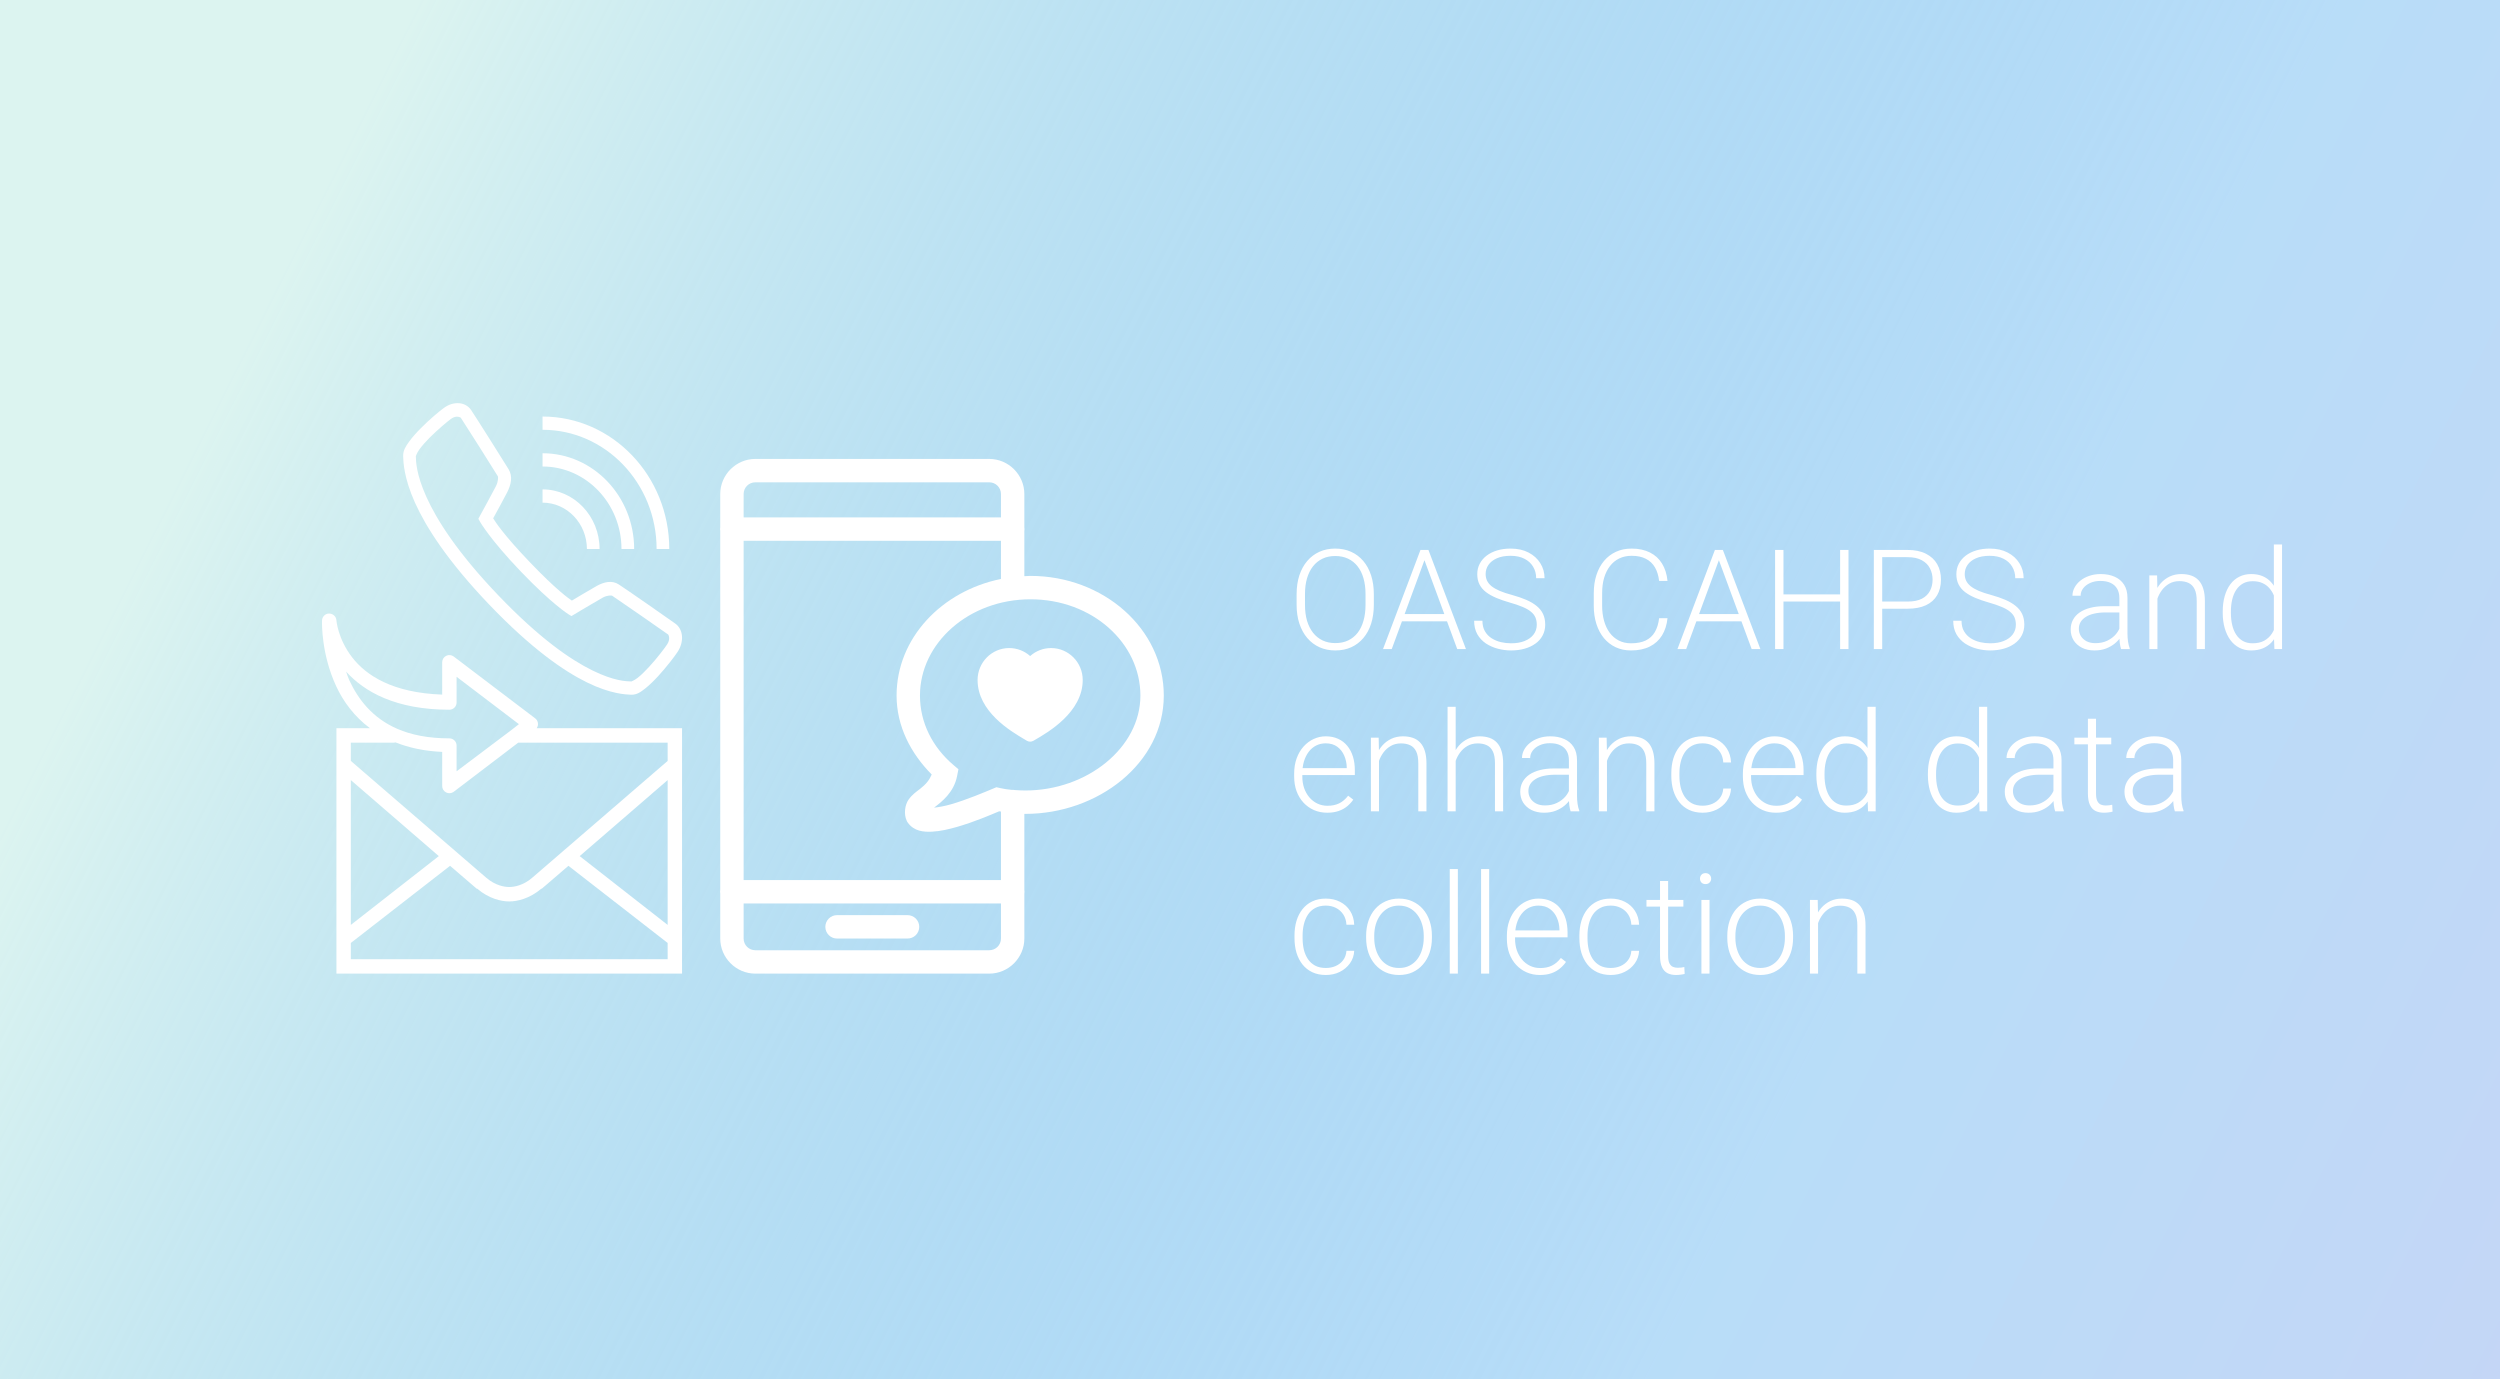 <svg width="986" height="544" viewBox="0 0 986 544" fill="none" xmlns="http://www.w3.org/2000/svg">
<rect x="0" y="0" width="986" height="544" fill="#333333" stroke="none"/>
<g clip-path="url(#clip0_3723_17)">
<rect width="986" height="544" fill="white"/>
<rect width="986" height="544" fill="url(#paint0_linear_3723_17)"/>
<path d="M129.316 242.014C127.996 242.27 127.031 243.415 127.008 244.772C127.008 244.772 127.008 245.028 127.008 245.039V245.128C126.986 245.673 126.698 257.939 132.599 270.66C135.35 276.588 139.643 282.526 145.911 287.208H132.688V384H269V287.208H211.671C212.547 285.951 212.281 284.216 211.05 283.293L178.924 258.917C178.07 258.283 176.938 258.183 175.984 258.65C175.03 259.117 174.42 260.074 174.398 261.141V273.952C154.652 273.252 144.325 266.301 138.9 259.273C133.198 251.878 132.688 244.683 132.688 244.683C132.644 243.916 132.289 243.193 131.701 242.681C131.113 242.181 130.347 241.936 129.582 242.014C129.493 242.014 129.405 242.014 129.316 242.014ZM136.504 264.878C143.637 272.773 155.995 279.913 177.238 279.913C178.802 279.913 180.078 278.634 180.078 277.066V266.924L204.66 285.606L201.82 287.83L180.078 304.2V294.058C180.078 292.49 178.802 291.211 177.238 291.211C168.896 291.211 162.162 289.821 156.738 287.475C146.832 283.182 141.23 275.743 137.747 268.258C137.214 267.113 136.926 266.012 136.504 264.878ZM155.939 292.812C155.961 292.824 156.006 292.801 156.028 292.812C161.242 294.892 167.321 296.237 174.398 296.549V309.982C174.387 311.061 174.986 312.051 175.951 312.54C176.905 313.029 178.059 312.94 178.924 312.295L204.394 292.901H263.32V300.107C261.612 301.575 213.912 342.732 209.896 346.191C206.379 349.226 202.796 349.838 200.844 349.838C198.903 349.838 195.309 349.226 191.792 346.191C187.776 342.732 140.076 301.575 138.368 300.107V292.901H155.407C155.584 292.89 155.762 292.857 155.939 292.812ZM138.368 307.669C143.471 312.073 158.89 325.406 173.067 337.65L138.368 364.784V307.669ZM263.32 307.669V364.784L228.621 337.65C242.798 325.406 258.218 312.073 263.32 307.669ZM177.504 341.475C181.065 344.545 187.266 349.86 188.065 350.55V350.461H188.154C192.802 354.442 197.716 355.532 200.844 355.532C203.972 355.532 208.887 354.442 213.535 350.461C213.557 350.439 213.601 350.483 213.623 350.461V350.55C214.422 349.86 220.623 344.545 224.184 341.475L263.32 371.901V378.306H138.368V371.901L177.504 341.475Z" fill="white"/>
<path d="M297.901 181C290.31 181 284.062 187.249 284.062 194.841V207.907C283.979 208.405 283.979 208.913 284.062 209.412V350.93C283.979 351.428 283.979 351.936 284.062 352.434V370.159C284.062 377.751 290.31 384 297.901 384H390.164C397.754 384 404.003 377.751 404.003 370.159V352.479C404.085 351.981 404.085 351.473 404.003 350.975V320.977C404.128 320.978 404.256 320.995 404.381 320.995C433.038 320.995 459 300.989 459 274.345C459 247.969 435.157 227.136 406.436 227.136C405.616 227.136 404.815 227.211 404.003 227.245V209.457C404.085 208.959 404.085 208.45 404.003 207.952V194.841C404.003 187.249 397.754 181 390.164 181H297.901ZM297.901 190.227H390.164C392.722 190.227 394.777 192.282 394.777 194.841V204.068H293.288V194.841C293.288 192.282 295.343 190.227 297.901 190.227ZM293.288 213.295H394.777V228.344C371.486 233.076 353.61 251.615 353.61 274.345C353.61 286.426 359.207 297.131 367.467 305.46C366.572 307.588 365.231 309.326 362.827 311.173C361.375 312.289 359.763 313.363 358.34 315.372C356.917 317.381 356.348 321.072 357.637 323.761L357.809 324.122L358.043 324.446C360.502 327.901 364.341 328.173 367.575 328.015C370.81 327.856 374.224 327.069 377.694 326.059C384.182 324.171 390.382 321.533 394.065 319.977C394.301 320.021 394.54 320.035 394.777 320.076V347.091H293.288V213.295ZM406.436 236.364C430.747 236.364 449.774 253.56 449.774 274.345C449.774 294.862 428.757 311.768 404.381 311.768C402.982 311.768 401.621 311.69 400.273 311.597C399.878 311.523 399.475 311.502 399.074 311.533C397.454 311.381 395.892 311.148 394.434 310.813L392.984 310.479L391.605 311.056C388.127 312.528 381.288 315.403 375.108 317.201C372.506 317.958 370.279 318.332 368.386 318.544C368.421 318.517 368.414 318.517 368.449 318.49C371.366 316.248 376.217 312.599 377.486 306.028L378 303.379L375.946 301.639C367.761 294.66 362.836 284.966 362.836 274.345C362.836 253.6 382.125 236.364 406.436 236.364ZM398.029 255.593C391.147 255.593 385.559 261.238 385.559 268.191C385.559 280.629 398.49 288.294 404.012 291.565L404.958 292.133C405.369 292.377 405.83 292.511 406.291 292.511C406.739 292.511 407.183 292.39 407.58 292.16L408.157 291.826C413.314 288.846 427.024 280.924 427.024 268.191C427.024 261.238 421.432 255.593 414.554 255.593C411.467 255.593 408.543 256.735 406.291 258.747C404.04 256.735 401.115 255.593 398.029 255.593ZM293.288 356.318H394.777V370.159C394.777 372.718 392.722 374.773 390.164 374.773H297.901C295.343 374.773 293.288 372.718 293.288 370.159V356.318ZM330.193 360.932C329.582 360.923 328.975 361.036 328.408 361.264C327.84 361.492 327.324 361.831 326.889 362.26C326.453 362.689 326.108 363.201 325.872 363.765C325.636 364.329 325.514 364.934 325.514 365.545C325.514 366.157 325.636 366.762 325.872 367.326C326.108 367.89 326.453 368.402 326.889 368.831C327.324 369.26 327.84 369.599 328.408 369.827C328.975 370.055 329.582 370.168 330.193 370.159H357.872C358.483 370.168 359.09 370.055 359.657 369.827C360.224 369.599 360.741 369.26 361.176 368.831C361.611 368.402 361.957 367.89 362.193 367.326C362.429 366.762 362.551 366.157 362.551 365.545C362.551 364.934 362.429 364.329 362.193 363.765C361.957 363.201 361.611 362.689 361.176 362.26C360.741 361.831 360.224 361.492 359.657 361.264C359.09 361.036 358.483 360.923 357.872 360.932H330.193Z" fill="white"/>
<path d="M181.094 159.027C179.171 158.863 177.033 159.445 175.061 160.894C173.323 162.159 169.575 165.272 166.07 168.792C164.323 170.547 162.654 172.374 161.365 174.17C160.067 175.966 158.935 177.608 159.003 179.996C159.071 182.139 159.276 188.476 163.64 198.19C168.003 207.894 176.467 221.211 192.974 238.476C209.49 255.742 222.229 264.589 231.513 269.15C240.796 273.711 246.868 273.925 248.918 273.997C251.192 274.068 252.764 272.885 254.482 271.528C256.2 270.17 257.948 268.436 259.627 266.609C262.985 262.946 265.962 259.027 267.172 257.211C269.935 253.099 269.476 248.242 266.401 245.987C264.468 244.568 246.692 232.201 244.018 230.486C241.304 228.752 238.18 229.537 235.388 231.078C233.192 232.293 227.247 235.854 225.548 236.874C224.27 236.027 219.418 232.65 208.983 221.741C198.538 210.833 195.316 205.762 194.506 204.425C195.482 202.649 198.879 196.466 200.051 194.129C201.515 191.221 202.335 187.925 200.588 185.068C199.856 183.853 196.527 178.557 193.169 173.241C189.801 167.925 186.609 162.884 185.779 161.68V161.67C184.696 160.108 183.007 159.19 181.094 159.027ZM213.981 164.282V169.506C238.785 169.506 258.963 190.598 258.963 216.527H263.961C263.961 187.721 241.538 164.282 213.981 164.282ZM180.635 164.363C181.318 164.455 181.728 164.741 181.728 164.741C182.128 165.323 185.633 170.812 188.991 176.119C192.349 181.435 195.775 186.884 196.371 187.874C196.468 188.027 196.605 189.762 195.629 191.69V191.7C194.526 193.894 189.381 203.292 189.381 203.292L188.669 204.609L189.401 205.915C189.401 205.915 193.237 212.68 205.439 225.435C217.651 238.191 224.123 242.211 224.123 242.211L225.373 242.976L226.632 242.231C226.632 242.231 235.603 236.864 237.721 235.701C239.566 234.691 241.226 234.823 241.421 234.946C243.149 236.058 262.35 249.395 263.531 250.262C263.57 250.293 264.615 251.946 263.092 254.211H263.082C262.165 255.589 259.158 259.578 256.024 262.987C254.453 264.691 252.842 266.283 251.476 267.354C250.109 268.425 248.889 268.762 249.084 268.772C246.956 268.701 242.26 268.65 233.641 264.415C225.021 260.191 212.722 251.731 196.507 234.772C180.303 217.833 172.211 204.976 168.159 195.956C164.118 186.945 164.069 182.037 164.001 179.823C164.011 180.027 164.333 178.741 165.358 177.313C166.383 175.884 167.896 174.19 169.526 172.547C172.796 169.272 176.603 166.129 177.921 165.17V165.18C179.005 164.384 179.952 164.282 180.635 164.363ZM213.981 178.762V183.986C231.152 183.986 245.111 198.588 245.111 216.527H250.109C250.109 195.7 233.904 178.762 213.981 178.762ZM213.981 193.017V198.241C223.625 198.241 231.474 206.445 231.474 216.527H236.472C236.472 203.558 226.378 193.017 213.981 193.017Z" fill="white"/>
<path d="M541.838 234.354V238.544C541.838 241.283 541.48 243.763 540.764 245.983C540.065 248.185 539.045 250.074 537.702 251.649C536.377 253.225 534.784 254.433 532.922 255.275C531.06 256.116 528.965 256.537 526.638 256.537C524.364 256.537 522.287 256.116 520.407 255.275C518.545 254.433 516.943 253.225 515.6 251.649C514.257 250.074 513.219 248.185 512.485 245.983C511.751 243.763 511.384 241.283 511.384 238.544V234.354C511.384 231.615 511.742 229.145 512.458 226.942C513.192 224.722 514.23 222.825 515.573 221.249C516.916 219.674 518.518 218.465 520.38 217.624C522.242 216.782 524.31 216.361 526.584 216.361C528.911 216.361 531.006 216.782 532.868 217.624C534.73 218.465 536.333 219.674 537.675 221.249C539.018 222.825 540.048 224.722 540.764 226.942C541.48 229.145 541.838 231.615 541.838 234.354ZM538.562 238.544V234.301C538.562 231.991 538.293 229.914 537.756 228.07C537.237 226.226 536.458 224.651 535.419 223.344C534.399 222.037 533.146 221.034 531.66 220.336C530.174 219.638 528.482 219.289 526.584 219.289C524.74 219.289 523.084 219.638 521.616 220.336C520.148 221.034 518.894 222.037 517.856 223.344C516.835 224.651 516.048 226.226 515.493 228.07C514.956 229.914 514.687 231.991 514.687 234.301V238.544C514.687 240.871 514.956 242.966 515.493 244.828C516.048 246.672 516.844 248.257 517.883 249.582C518.921 250.889 520.174 251.891 521.643 252.589C523.129 253.288 524.794 253.637 526.638 253.637C528.553 253.637 530.245 253.288 531.713 252.589C533.181 251.891 534.426 250.889 535.446 249.582C536.467 248.257 537.237 246.672 537.756 244.828C538.293 242.966 538.562 240.871 538.562 238.544ZM562.436 219.235L548.901 256H545.463L560.234 216.898H562.624L562.436 219.235ZM574.736 256L561.174 219.235L560.986 216.898H563.376L578.173 256H574.736ZM572.319 242.196V245.043H551.56V242.196H572.319ZM606.103 246.386C606.103 245.312 605.924 244.354 605.566 243.512C605.208 242.671 604.617 241.919 603.793 241.256C602.988 240.576 601.896 239.949 600.517 239.376C599.156 238.786 597.456 238.204 595.415 237.631C593.463 237.076 591.7 236.467 590.124 235.805C588.549 235.142 587.197 234.381 586.069 233.522C584.959 232.663 584.108 231.66 583.518 230.514C582.927 229.35 582.631 227.999 582.631 226.459C582.631 224.955 582.954 223.585 583.598 222.35C584.243 221.115 585.147 220.049 586.311 219.154C587.492 218.259 588.88 217.57 590.473 217.086C592.084 216.603 593.848 216.361 595.764 216.361C598.503 216.361 600.866 216.881 602.854 217.919C604.859 218.957 606.407 220.363 607.5 222.135C608.61 223.89 609.165 225.859 609.165 228.043H605.861C605.861 226.343 605.458 224.83 604.653 223.505C603.865 222.162 602.719 221.115 601.215 220.363C599.729 219.593 597.912 219.208 595.764 219.208C593.615 219.208 591.807 219.539 590.339 220.202C588.889 220.846 587.788 221.715 587.036 222.807C586.302 223.881 585.935 225.08 585.935 226.405C585.935 227.336 586.114 228.196 586.472 228.983C586.83 229.753 587.412 230.478 588.217 231.159C589.041 231.821 590.124 232.448 591.467 233.039C592.81 233.611 594.466 234.158 596.435 234.677C598.512 235.25 600.356 235.885 601.967 236.583C603.579 237.282 604.939 238.087 606.049 239C607.159 239.896 608.001 240.943 608.574 242.143C609.147 243.342 609.433 244.739 609.433 246.332C609.433 247.925 609.093 249.358 608.413 250.629C607.75 251.882 606.81 252.947 605.593 253.825C604.393 254.702 602.97 255.373 601.323 255.839C599.694 256.304 597.912 256.537 595.979 256.537C594.242 256.537 592.514 256.313 590.795 255.866C589.077 255.418 587.501 254.729 586.069 253.798C584.654 252.849 583.518 251.632 582.658 250.146C581.817 248.66 581.396 246.887 581.396 244.828H584.672C584.672 246.475 585.004 247.863 585.666 248.991C586.328 250.119 587.206 251.032 588.298 251.73C589.408 252.428 590.625 252.938 591.95 253.261C593.293 253.565 594.636 253.717 595.979 253.717C598.037 253.717 599.819 253.413 601.323 252.804C602.845 252.195 604.017 251.345 604.841 250.253C605.682 249.143 606.103 247.854 606.103 246.386ZM654.362 243.808H657.666C657.397 246.439 656.672 248.713 655.49 250.629C654.309 252.527 652.697 253.986 650.656 255.006C648.615 256.027 646.153 256.537 643.271 256.537C641.051 256.537 639.037 256.116 637.229 255.275C635.438 254.433 633.898 253.243 632.609 251.703C631.32 250.146 630.327 248.284 629.628 246.117C628.93 243.951 628.581 241.543 628.581 238.893V234.005C628.581 231.356 628.93 228.957 629.628 226.808C630.327 224.642 631.329 222.78 632.636 221.222C633.943 219.665 635.51 218.465 637.336 217.624C639.162 216.782 641.221 216.361 643.513 216.361C646.288 216.361 648.687 216.872 650.71 217.892C652.733 218.895 654.326 220.345 655.49 222.243C656.672 224.14 657.397 226.432 657.666 229.118H654.362C654.112 227.005 653.557 225.215 652.697 223.747C651.838 222.278 650.647 221.16 649.125 220.39C647.622 219.602 645.751 219.208 643.513 219.208C641.687 219.208 640.057 219.557 638.625 220.255C637.193 220.954 635.975 221.956 634.973 223.263C633.97 224.552 633.2 226.101 632.663 227.909C632.144 229.717 631.884 231.732 631.884 233.952V238.893C631.884 241.042 632.135 243.02 632.636 244.828C633.138 246.636 633.872 248.203 634.838 249.528C635.823 250.853 637.023 251.882 638.437 252.616C639.851 253.35 641.463 253.717 643.271 253.717C645.581 253.717 647.505 253.35 649.045 252.616C650.603 251.864 651.811 250.754 652.67 249.286C653.53 247.818 654.094 245.992 654.362 243.808ZM678.559 219.235L665.024 256H661.586L676.357 216.898H678.747L678.559 219.235ZM690.859 256L677.297 219.235L677.109 216.898H679.499L694.296 256H690.859ZM688.442 242.196V245.043H667.683V242.196H688.442ZM726.389 234.435V237.255H702.622V234.435H726.389ZM703.4 216.898V256H700.097V216.898H703.4ZM729.047 216.898V256H725.744V216.898H729.047ZM752.331 240.075H741.186V237.255H752.331C754.659 237.255 756.547 236.879 757.998 236.127C759.466 235.357 760.531 234.319 761.193 233.012C761.874 231.705 762.214 230.237 762.214 228.607C762.214 227.014 761.874 225.546 761.193 224.203C760.531 222.86 759.466 221.786 757.998 220.98C756.547 220.157 754.659 219.745 752.331 219.745H742.341V256H739.038V216.898H752.331C755.196 216.898 757.604 217.391 759.555 218.375C761.525 219.36 763.011 220.73 764.013 222.484C765.016 224.239 765.517 226.262 765.517 228.554C765.517 230.953 765.016 233.021 764.013 234.757C763.011 236.476 761.534 237.792 759.582 238.705C757.631 239.618 755.214 240.075 752.331 240.075ZM795.058 246.386C795.058 245.312 794.879 244.354 794.521 243.512C794.163 242.671 793.572 241.919 792.749 241.256C791.943 240.576 790.851 239.949 789.472 239.376C788.111 238.786 786.411 238.204 784.37 237.631C782.418 237.076 780.655 236.467 779.079 235.805C777.504 235.142 776.152 234.381 775.024 233.522C773.914 232.663 773.063 231.66 772.473 230.514C771.882 229.35 771.586 227.999 771.586 226.459C771.586 224.955 771.909 223.585 772.553 222.35C773.198 221.115 774.102 220.049 775.266 219.154C776.447 218.259 777.835 217.57 779.428 217.086C781.04 216.603 782.803 216.361 784.719 216.361C787.458 216.361 789.821 216.881 791.809 217.919C793.814 218.957 795.362 220.363 796.455 222.135C797.565 223.89 798.12 225.859 798.12 228.043H794.816C794.816 226.343 794.414 224.83 793.608 223.505C792.82 222.162 791.674 221.115 790.17 220.363C788.684 219.593 786.867 219.208 784.719 219.208C782.57 219.208 780.762 219.539 779.294 220.202C777.844 220.846 776.743 221.715 775.991 222.807C775.257 223.881 774.89 225.08 774.89 226.405C774.89 227.336 775.069 228.196 775.427 228.983C775.785 229.753 776.367 230.478 777.172 231.159C777.996 231.821 779.079 232.448 780.422 233.039C781.765 233.611 783.421 234.158 785.39 234.677C787.467 235.25 789.311 235.885 790.922 236.583C792.534 237.282 793.894 238.087 795.004 239C796.114 239.896 796.956 240.943 797.529 242.143C798.102 243.342 798.388 244.739 798.388 246.332C798.388 247.925 798.048 249.358 797.368 250.629C796.705 251.882 795.765 252.947 794.548 253.825C793.348 254.702 791.925 255.373 790.278 255.839C788.649 256.304 786.867 256.537 784.934 256.537C783.197 256.537 781.469 256.313 779.75 255.866C778.032 255.418 776.456 254.729 775.024 253.798C773.61 252.849 772.473 251.632 771.613 250.146C770.772 248.66 770.351 246.887 770.351 244.828H773.627C773.627 246.475 773.959 247.863 774.621 248.991C775.284 250.119 776.161 251.032 777.253 251.73C778.363 252.428 779.58 252.938 780.905 253.261C782.248 253.565 783.591 253.717 784.934 253.717C786.993 253.717 788.774 253.413 790.278 252.804C791.8 252.195 792.972 251.345 793.796 250.253C794.637 249.143 795.058 247.854 795.058 246.386ZM835.878 250.79V235.805C835.878 234.426 835.592 233.236 835.019 232.233C834.446 231.23 833.605 230.46 832.495 229.923C831.385 229.386 830.015 229.118 828.386 229.118C826.882 229.118 825.539 229.386 824.357 229.923C823.194 230.443 822.272 231.15 821.591 232.045C820.929 232.922 820.598 233.898 820.598 234.972L817.375 234.945C817.375 233.853 817.644 232.797 818.181 231.776C818.718 230.756 819.479 229.843 820.463 229.037C821.448 228.231 822.621 227.596 823.981 227.13C825.36 226.647 826.873 226.405 828.52 226.405C830.597 226.405 832.423 226.754 833.999 227.453C835.592 228.151 836.836 229.198 837.731 230.595C838.627 231.991 839.074 233.746 839.074 235.858V249.904C839.074 250.906 839.146 251.945 839.289 253.019C839.45 254.093 839.674 254.979 839.96 255.678V256H836.55C836.335 255.355 836.165 254.55 836.04 253.583C835.932 252.598 835.878 251.667 835.878 250.79ZM836.63 239.081L836.684 241.552H830.373C828.726 241.552 827.249 241.704 825.942 242.008C824.653 242.295 823.561 242.724 822.666 243.297C821.77 243.852 821.081 244.524 820.598 245.312C820.132 246.099 819.899 246.994 819.899 247.997C819.899 249.035 820.159 249.984 820.678 250.844C821.215 251.703 821.967 252.392 822.934 252.912C823.919 253.413 825.083 253.664 826.425 253.664C828.216 253.664 829.791 253.332 831.152 252.67C832.53 252.007 833.667 251.139 834.562 250.065C835.458 248.991 836.057 247.818 836.362 246.547L837.758 248.4C837.526 249.295 837.096 250.217 836.469 251.166C835.861 252.097 835.064 252.974 834.079 253.798C833.094 254.604 831.931 255.266 830.588 255.785C829.263 256.286 827.759 256.537 826.076 256.537C824.178 256.537 822.522 256.179 821.108 255.463C819.711 254.747 818.619 253.771 817.832 252.536C817.062 251.282 816.677 249.868 816.677 248.292C816.677 246.86 816.981 245.58 817.59 244.452C818.199 243.306 819.076 242.34 820.222 241.552C821.385 240.746 822.782 240.137 824.411 239.726C826.058 239.296 827.902 239.081 829.943 239.081H836.63ZM850.891 233.146V256H847.695V226.942H850.756L850.891 233.146ZM850.166 239.672L848.742 238.866C848.85 237.147 849.199 235.536 849.79 234.032C850.38 232.528 851.177 231.203 852.18 230.058C853.2 228.912 854.391 228.017 855.751 227.372C857.13 226.728 858.652 226.405 860.317 226.405C861.767 226.405 863.065 226.602 864.211 226.996C865.357 227.39 866.333 228.017 867.138 228.876C867.944 229.735 868.553 230.836 868.964 232.179C869.394 233.522 869.609 235.16 869.609 237.094V256H866.386V237.067C866.386 235.062 866.109 233.495 865.554 232.367C864.999 231.221 864.211 230.407 863.19 229.923C862.17 229.44 860.961 229.198 859.565 229.198C858.025 229.198 856.674 229.538 855.51 230.219C854.364 230.881 853.397 231.75 852.609 232.824C851.84 233.88 851.249 235.017 850.837 236.234C850.425 237.434 850.201 238.58 850.166 239.672ZM896.813 250.36V214.75H900.036V256H897.028L896.813 250.36ZM876.645 241.767V241.203C876.645 238.947 876.905 236.915 877.424 235.106C877.943 233.28 878.686 231.723 879.653 230.434C880.638 229.127 881.819 228.133 883.198 227.453C884.576 226.754 886.134 226.405 887.871 226.405C889.571 226.405 891.075 226.683 892.382 227.238C893.689 227.793 894.808 228.59 895.739 229.628C896.688 230.666 897.449 231.902 898.022 233.334C898.613 234.766 899.042 236.36 899.311 238.114V245.285C899.096 246.932 898.702 248.445 898.129 249.823C897.556 251.184 896.796 252.375 895.847 253.395C894.898 254.398 893.752 255.176 892.409 255.731C891.084 256.269 889.554 256.537 887.817 256.537C886.098 256.537 884.549 256.179 883.171 255.463C881.792 254.747 880.62 253.735 879.653 252.428C878.686 251.103 877.943 249.537 877.424 247.729C876.905 245.92 876.645 243.933 876.645 241.767ZM879.868 241.203V241.767C879.868 243.467 880.038 245.043 880.378 246.493C880.718 247.943 881.237 249.206 881.936 250.28C882.634 251.354 883.52 252.195 884.594 252.804C885.668 253.413 886.94 253.717 888.408 253.717C890.252 253.717 891.8 253.368 893.054 252.67C894.307 251.954 895.31 251.014 896.062 249.85C896.813 248.668 897.36 247.379 897.7 245.983V237.631C897.485 236.682 897.172 235.715 896.76 234.73C896.348 233.746 895.784 232.842 895.068 232.018C894.37 231.177 893.474 230.505 892.382 230.004C891.308 229.485 890.001 229.225 888.461 229.225C886.975 229.225 885.695 229.529 884.621 230.138C883.547 230.747 882.652 231.597 881.936 232.689C881.237 233.764 880.718 235.026 880.378 236.476C880.038 237.926 879.868 239.502 879.868 241.203ZM523.442 320.537C521.544 320.537 519.799 320.188 518.205 319.49C516.63 318.792 515.251 317.807 514.069 316.536C512.906 315.264 512.001 313.761 511.357 312.024C510.73 310.269 510.417 308.354 510.417 306.277V305.122C510.417 302.884 510.748 300.861 511.411 299.053C512.073 297.244 512.986 295.696 514.15 294.407C515.314 293.118 516.639 292.133 518.125 291.453C519.628 290.754 521.204 290.405 522.851 290.405C524.695 290.405 526.333 290.736 527.766 291.399C529.198 292.043 530.397 292.965 531.364 294.165C532.349 295.347 533.092 296.752 533.593 298.381C534.095 299.993 534.345 301.774 534.345 303.726V305.686H512.351V302.947H531.149V302.571C531.114 300.942 530.782 299.42 530.156 298.005C529.547 296.573 528.634 295.409 527.417 294.514C526.199 293.619 524.677 293.171 522.851 293.171C521.49 293.171 520.237 293.458 519.091 294.031C517.963 294.604 516.988 295.427 516.164 296.501C515.358 297.558 514.732 298.82 514.284 300.288C513.854 301.738 513.64 303.35 513.64 305.122V306.277C513.64 307.888 513.872 309.392 514.338 310.789C514.821 312.167 515.502 313.385 516.379 314.441C517.274 315.497 518.33 316.321 519.548 316.912C520.765 317.502 522.108 317.798 523.576 317.798C525.295 317.798 526.817 317.485 528.142 316.858C529.466 316.213 530.657 315.202 531.713 313.823L533.728 315.381C533.101 316.312 532.313 317.171 531.364 317.959C530.433 318.747 529.314 319.373 528.007 319.839C526.7 320.304 525.179 320.537 523.442 320.537ZM543.879 297.146V320H540.683V290.942H543.745L543.879 297.146ZM543.154 303.672L541.73 302.866C541.838 301.147 542.187 299.536 542.778 298.032C543.369 296.528 544.165 295.203 545.168 294.058C546.188 292.912 547.379 292.017 548.74 291.372C550.118 290.728 551.64 290.405 553.305 290.405C554.755 290.405 556.053 290.602 557.199 290.996C558.345 291.39 559.321 292.017 560.126 292.876C560.932 293.735 561.541 294.836 561.953 296.179C562.382 297.522 562.597 299.16 562.597 301.094V320H559.375V301.067C559.375 299.062 559.097 297.495 558.542 296.367C557.987 295.221 557.199 294.407 556.179 293.923C555.158 293.44 553.95 293.198 552.553 293.198C551.014 293.198 549.662 293.538 548.498 294.219C547.352 294.881 546.385 295.75 545.598 296.824C544.828 297.88 544.237 299.017 543.825 300.234C543.413 301.434 543.19 302.58 543.154 303.672ZM574.118 278.75V320H570.922V278.75H574.118ZM573.393 303.672L571.97 302.866C572.077 301.147 572.426 299.536 573.017 298.032C573.608 296.528 574.405 295.203 575.407 294.058C576.428 292.912 577.618 292.017 578.979 291.372C580.358 290.728 581.879 290.405 583.544 290.405C584.995 290.405 586.293 290.602 587.438 290.996C588.584 291.39 589.56 292.017 590.366 292.876C591.171 293.735 591.78 294.836 592.192 296.179C592.622 297.522 592.836 299.16 592.836 301.094V320H589.614V301.067C589.614 299.062 589.336 297.495 588.781 296.367C588.226 295.221 587.438 294.407 586.418 293.923C585.397 293.44 584.189 293.198 582.792 293.198C581.253 293.198 579.901 293.538 578.737 294.219C577.591 294.881 576.625 295.75 575.837 296.824C575.067 297.88 574.476 299.017 574.064 300.234C573.653 301.434 573.429 302.58 573.393 303.672ZM618.779 314.79V299.805C618.779 298.426 618.492 297.236 617.919 296.233C617.347 295.23 616.505 294.46 615.395 293.923C614.285 293.386 612.915 293.118 611.286 293.118C609.782 293.118 608.439 293.386 607.258 293.923C606.094 294.443 605.172 295.15 604.492 296.045C603.829 296.922 603.498 297.898 603.498 298.972L600.275 298.945C600.275 297.853 600.544 296.797 601.081 295.776C601.618 294.756 602.379 293.843 603.364 293.037C604.348 292.231 605.521 291.596 606.882 291.13C608.26 290.647 609.773 290.405 611.42 290.405C613.497 290.405 615.323 290.754 616.899 291.453C618.492 292.151 619.737 293.198 620.632 294.595C621.527 295.991 621.975 297.746 621.975 299.858V313.904C621.975 314.906 622.046 315.945 622.189 317.019C622.351 318.093 622.574 318.979 622.861 319.678V320H619.45C619.235 319.355 619.065 318.55 618.94 317.583C618.833 316.598 618.779 315.667 618.779 314.79ZM619.531 303.081L619.584 305.552H613.273C611.626 305.552 610.149 305.704 608.842 306.008C607.553 306.295 606.461 306.724 605.566 307.297C604.671 307.852 603.981 308.524 603.498 309.312C603.033 310.099 602.8 310.994 602.8 311.997C602.8 313.035 603.059 313.984 603.579 314.844C604.116 315.703 604.868 316.392 605.834 316.912C606.819 317.413 607.983 317.664 609.326 317.664C611.116 317.664 612.692 317.332 614.052 316.67C615.431 316.007 616.568 315.139 617.463 314.065C618.358 312.991 618.958 311.818 619.262 310.547L620.659 312.4C620.426 313.295 619.996 314.217 619.37 315.166C618.761 316.097 617.964 316.974 616.979 317.798C615.995 318.604 614.831 319.266 613.488 319.785C612.163 320.286 610.66 320.537 608.977 320.537C607.079 320.537 605.423 320.179 604.008 319.463C602.612 318.747 601.52 317.771 600.732 316.536C599.962 315.282 599.577 313.868 599.577 312.292C599.577 310.86 599.882 309.58 600.49 308.452C601.099 307.306 601.976 306.34 603.122 305.552C604.286 304.746 605.682 304.137 607.312 303.726C608.959 303.296 610.803 303.081 612.844 303.081H619.531ZM633.791 297.146V320H630.595V290.942H633.657L633.791 297.146ZM633.066 303.672L631.643 302.866C631.75 301.147 632.099 299.536 632.69 298.032C633.281 296.528 634.077 295.203 635.08 294.058C636.101 292.912 637.291 292.017 638.652 291.372C640.03 290.728 641.552 290.405 643.217 290.405C644.667 290.405 645.965 290.602 647.111 290.996C648.257 291.39 649.233 292.017 650.039 292.876C650.844 293.735 651.453 294.836 651.865 296.179C652.294 297.522 652.509 299.16 652.509 301.094V320H649.287V301.067C649.287 299.062 649.009 297.495 648.454 296.367C647.899 295.221 647.111 294.407 646.091 293.923C645.07 293.44 643.862 293.198 642.465 293.198C640.926 293.198 639.574 293.538 638.41 294.219C637.264 294.881 636.298 295.75 635.51 296.824C634.74 297.88 634.149 299.017 633.737 300.234C633.326 301.434 633.102 302.58 633.066 303.672ZM671.55 317.771C672.91 317.771 674.182 317.52 675.363 317.019C676.563 316.5 677.548 315.739 678.317 314.736C679.105 313.716 679.553 312.472 679.66 311.003H682.722C682.632 312.847 682.068 314.495 681.03 315.945C680.009 317.377 678.667 318.505 677.001 319.329C675.354 320.134 673.537 320.537 671.55 320.537C669.527 320.537 667.736 320.17 666.179 319.436C664.639 318.702 663.35 317.681 662.312 316.375C661.273 315.05 660.485 313.51 659.948 311.755C659.429 309.983 659.169 308.076 659.169 306.035V304.907C659.169 302.866 659.429 300.968 659.948 299.214C660.485 297.441 661.273 295.902 662.312 294.595C663.35 293.27 664.639 292.24 666.179 291.506C667.718 290.772 669.5 290.405 671.523 290.405C673.6 290.405 675.462 290.826 677.109 291.667C678.774 292.509 680.099 293.7 681.083 295.239C682.086 296.779 682.632 298.605 682.722 300.718H679.66C679.571 299.16 679.159 297.817 678.425 296.689C677.691 295.562 676.724 294.693 675.524 294.084C674.325 293.476 672.991 293.171 671.523 293.171C669.876 293.171 668.47 293.494 667.307 294.138C666.143 294.765 665.194 295.633 664.46 296.743C663.744 297.835 663.216 299.089 662.875 300.503C662.535 301.899 662.365 303.368 662.365 304.907V306.035C662.365 307.593 662.526 309.079 662.849 310.493C663.189 311.89 663.717 313.134 664.433 314.226C665.167 315.318 666.116 316.187 667.28 316.831C668.461 317.458 669.885 317.771 671.55 317.771ZM700.419 320.537C698.522 320.537 696.776 320.188 695.183 319.49C693.607 318.792 692.229 317.807 691.047 316.536C689.883 315.264 688.979 313.761 688.334 312.024C687.708 310.269 687.395 308.354 687.395 306.277V305.122C687.395 302.884 687.726 300.861 688.388 299.053C689.051 297.244 689.964 295.696 691.127 294.407C692.291 293.118 693.616 292.133 695.102 291.453C696.606 290.754 698.181 290.405 699.829 290.405C701.673 290.405 703.311 290.736 704.743 291.399C706.175 292.043 707.375 292.965 708.342 294.165C709.326 295.347 710.069 296.752 710.571 298.381C711.072 299.993 711.323 301.774 711.323 303.726V305.686H689.328V302.947H708.127V302.571C708.091 300.942 707.76 299.42 707.133 298.005C706.525 296.573 705.611 295.409 704.394 294.514C703.177 293.619 701.655 293.171 699.829 293.171C698.468 293.171 697.215 293.458 696.069 294.031C694.941 294.604 693.965 295.427 693.142 296.501C692.336 297.558 691.709 298.82 691.262 300.288C690.832 301.738 690.617 303.35 690.617 305.122V306.277C690.617 307.888 690.85 309.392 691.315 310.789C691.799 312.167 692.479 313.385 693.356 314.441C694.252 315.497 695.308 316.321 696.525 316.912C697.743 317.502 699.086 317.798 700.554 317.798C702.272 317.798 703.794 317.485 705.119 316.858C706.444 316.213 707.635 315.202 708.691 313.823L710.705 315.381C710.078 316.312 709.291 317.171 708.342 317.959C707.411 318.747 706.292 319.373 704.985 319.839C703.678 320.304 702.156 320.537 700.419 320.537ZM736.54 314.36V278.75H739.763V320H736.755L736.54 314.36ZM716.372 305.767V305.203C716.372 302.947 716.631 300.915 717.15 299.106C717.67 297.28 718.413 295.723 719.379 294.434C720.364 293.127 721.546 292.133 722.924 291.453C724.303 290.754 725.861 290.405 727.597 290.405C729.298 290.405 730.802 290.683 732.109 291.238C733.416 291.793 734.535 292.59 735.466 293.628C736.415 294.666 737.176 295.902 737.749 297.334C738.339 298.766 738.769 300.36 739.038 302.114V309.285C738.823 310.932 738.429 312.445 737.856 313.823C737.283 315.184 736.522 316.375 735.573 317.395C734.624 318.398 733.479 319.176 732.136 319.731C730.811 320.269 729.28 320.537 727.543 320.537C725.825 320.537 724.276 320.179 722.897 319.463C721.519 318.747 720.346 317.735 719.379 316.428C718.413 315.103 717.67 313.537 717.15 311.729C716.631 309.92 716.372 307.933 716.372 305.767ZM719.594 305.203V305.767C719.594 307.467 719.764 309.043 720.104 310.493C720.445 311.943 720.964 313.206 721.662 314.28C722.36 315.354 723.247 316.195 724.321 316.804C725.395 317.413 726.666 317.717 728.134 317.717C729.978 317.717 731.527 317.368 732.78 316.67C734.034 315.954 735.036 315.014 735.788 313.85C736.54 312.668 737.086 311.379 737.426 309.983V301.631C737.211 300.682 736.898 299.715 736.486 298.73C736.075 297.746 735.511 296.842 734.794 296.018C734.096 295.177 733.201 294.505 732.109 294.004C731.035 293.485 729.728 293.225 728.188 293.225C726.702 293.225 725.422 293.529 724.348 294.138C723.273 294.747 722.378 295.597 721.662 296.689C720.964 297.764 720.445 299.026 720.104 300.476C719.764 301.926 719.594 303.502 719.594 305.203ZM780.529 314.36V278.75H783.752V320H780.744L780.529 314.36ZM760.361 305.767V305.203C760.361 302.947 760.62 300.915 761.14 299.106C761.659 297.28 762.402 295.723 763.369 294.434C764.353 293.127 765.535 292.133 766.914 291.453C768.292 290.754 769.85 290.405 771.586 290.405C773.287 290.405 774.791 290.683 776.098 291.238C777.405 291.793 778.524 292.59 779.455 293.628C780.404 294.666 781.165 295.902 781.738 297.334C782.329 298.766 782.758 300.36 783.027 302.114V309.285C782.812 310.932 782.418 312.445 781.845 313.823C781.272 315.184 780.511 316.375 779.562 317.395C778.614 318.398 777.468 319.176 776.125 319.731C774.8 320.269 773.269 320.537 771.533 320.537C769.814 320.537 768.265 320.179 766.887 319.463C765.508 318.747 764.335 317.735 763.369 316.428C762.402 315.103 761.659 313.537 761.14 311.729C760.62 309.92 760.361 307.933 760.361 305.767ZM763.583 305.203V305.767C763.583 307.467 763.754 309.043 764.094 310.493C764.434 311.943 764.953 313.206 765.651 314.28C766.35 315.354 767.236 316.195 768.31 316.804C769.384 317.413 770.655 317.717 772.124 317.717C773.968 317.717 775.516 317.368 776.77 316.67C778.023 315.954 779.025 315.014 779.777 313.85C780.529 312.668 781.075 311.379 781.416 309.983V301.631C781.201 300.682 780.887 299.715 780.476 298.73C780.064 297.746 779.5 296.842 778.784 296.018C778.085 295.177 777.19 294.505 776.098 294.004C775.024 293.485 773.717 293.225 772.177 293.225C770.691 293.225 769.411 293.529 768.337 294.138C767.263 294.747 766.368 295.597 765.651 296.689C764.953 297.764 764.434 299.026 764.094 300.476C763.754 301.926 763.583 303.502 763.583 305.203ZM809.882 314.79V299.805C809.882 298.426 809.596 297.236 809.023 296.233C808.45 295.23 807.609 294.46 806.499 293.923C805.389 293.386 804.019 293.118 802.39 293.118C800.886 293.118 799.543 293.386 798.361 293.923C797.198 294.443 796.276 295.15 795.595 296.045C794.933 296.922 794.602 297.898 794.602 298.972L791.379 298.945C791.379 297.853 791.647 296.797 792.185 295.776C792.722 294.756 793.483 293.843 794.467 293.037C795.452 292.231 796.625 291.596 797.985 291.13C799.364 290.647 800.877 290.405 802.524 290.405C804.601 290.405 806.427 290.754 808.002 291.453C809.596 292.151 810.84 293.198 811.735 294.595C812.631 295.991 813.078 297.746 813.078 299.858V313.904C813.078 314.906 813.15 315.945 813.293 317.019C813.454 318.093 813.678 318.979 813.964 319.678V320H810.554C810.339 319.355 810.169 318.55 810.043 317.583C809.936 316.598 809.882 315.667 809.882 314.79ZM810.634 303.081L810.688 305.552H804.377C802.73 305.552 801.253 305.704 799.946 306.008C798.657 306.295 797.565 306.724 796.669 307.297C795.774 307.852 795.085 308.524 794.602 309.312C794.136 310.099 793.903 310.994 793.903 311.997C793.903 313.035 794.163 313.984 794.682 314.844C795.219 315.703 795.971 316.392 796.938 316.912C797.923 317.413 799.086 317.664 800.429 317.664C802.22 317.664 803.795 317.332 805.156 316.67C806.534 316.007 807.671 315.139 808.566 314.065C809.462 312.991 810.061 311.818 810.366 310.547L811.762 312.4C811.529 313.295 811.1 314.217 810.473 315.166C809.864 316.097 809.068 316.974 808.083 317.798C807.098 318.604 805.935 319.266 804.592 319.785C803.267 320.286 801.763 320.537 800.08 320.537C798.182 320.537 796.526 320.179 795.112 319.463C793.715 318.747 792.623 317.771 791.835 316.536C791.066 315.282 790.681 313.868 790.681 312.292C790.681 310.86 790.985 309.58 791.594 308.452C792.202 307.306 793.08 306.34 794.226 305.552C795.389 304.746 796.786 304.137 798.415 303.726C800.062 303.296 801.906 303.081 803.947 303.081H810.634ZM832.683 290.942V293.574H818.127V290.942H832.683ZM823.471 283.477H826.667V312.937C826.667 314.28 826.846 315.291 827.204 315.972C827.562 316.652 828.028 317.109 828.601 317.341C829.174 317.574 829.791 317.69 830.454 317.69C830.937 317.69 831.403 317.664 831.85 317.61C832.298 317.538 832.701 317.467 833.059 317.395L833.193 320.107C832.799 320.233 832.289 320.331 831.662 320.403C831.035 320.492 830.409 320.537 829.782 320.537C828.547 320.537 827.455 320.313 826.506 319.866C825.557 319.4 824.814 318.612 824.277 317.502C823.74 316.375 823.471 314.844 823.471 312.91V283.477ZM857.094 314.79V299.805C857.094 298.426 856.808 297.236 856.235 296.233C855.662 295.23 854.82 294.46 853.71 293.923C852.6 293.386 851.231 293.118 849.602 293.118C848.098 293.118 846.755 293.386 845.573 293.923C844.41 294.443 843.487 295.15 842.807 296.045C842.145 296.922 841.813 297.898 841.813 298.972L838.591 298.945C838.591 297.853 838.859 296.797 839.396 295.776C839.934 294.756 840.694 293.843 841.679 293.037C842.664 292.231 843.837 291.596 845.197 291.13C846.576 290.647 848.089 290.405 849.736 290.405C851.813 290.405 853.639 290.754 855.214 291.453C856.808 292.151 858.052 293.198 858.947 294.595C859.842 295.991 860.29 297.746 860.29 299.858V313.904C860.29 314.906 860.362 315.945 860.505 317.019C860.666 318.093 860.89 318.979 861.176 319.678V320H857.766C857.551 319.355 857.381 318.55 857.255 317.583C857.148 316.598 857.094 315.667 857.094 314.79ZM857.846 303.081L857.9 305.552H851.589C849.942 305.552 848.465 305.704 847.158 306.008C845.869 306.295 844.777 306.724 843.881 307.297C842.986 307.852 842.297 308.524 841.813 309.312C841.348 310.099 841.115 310.994 841.115 311.997C841.115 313.035 841.375 313.984 841.894 314.844C842.431 315.703 843.183 316.392 844.15 316.912C845.135 317.413 846.298 317.664 847.641 317.664C849.431 317.664 851.007 317.332 852.368 316.67C853.746 316.007 854.883 315.139 855.778 314.065C856.674 312.991 857.273 311.818 857.578 310.547L858.974 312.4C858.741 313.295 858.312 314.217 857.685 315.166C857.076 316.097 856.28 316.974 855.295 317.798C854.31 318.604 853.146 319.266 851.804 319.785C850.479 320.286 848.975 320.537 847.292 320.537C845.394 320.537 843.738 320.179 842.324 319.463C840.927 318.747 839.835 317.771 839.047 316.536C838.278 315.282 837.893 313.868 837.893 312.292C837.893 310.86 838.197 309.58 838.806 308.452C839.414 307.306 840.292 306.34 841.438 305.552C842.601 304.746 843.998 304.137 845.627 303.726C847.274 303.296 849.118 303.081 851.159 303.081H857.846ZM522.932 381.771C524.292 381.771 525.563 381.52 526.745 381.019C527.945 380.5 528.929 379.739 529.699 378.736C530.487 377.716 530.935 376.472 531.042 375.003H534.104C534.014 376.847 533.45 378.495 532.412 379.945C531.391 381.377 530.048 382.505 528.383 383.329C526.736 384.134 524.919 384.537 522.932 384.537C520.909 384.537 519.118 384.17 517.561 383.436C516.021 382.702 514.732 381.681 513.693 380.375C512.655 379.05 511.867 377.51 511.33 375.755C510.811 373.983 510.551 372.076 510.551 370.035V368.907C510.551 366.866 510.811 364.968 511.33 363.214C511.867 361.441 512.655 359.902 513.693 358.595C514.732 357.27 516.021 356.24 517.561 355.506C519.1 354.772 520.882 354.405 522.905 354.405C524.982 354.405 526.844 354.826 528.491 355.667C530.156 356.509 531.481 357.7 532.465 359.239C533.468 360.779 534.014 362.605 534.104 364.718H531.042C530.952 363.16 530.541 361.817 529.807 360.689C529.073 359.562 528.106 358.693 526.906 358.084C525.707 357.476 524.373 357.171 522.905 357.171C521.258 357.171 519.852 357.494 518.688 358.138C517.525 358.765 516.576 359.633 515.842 360.743C515.126 361.835 514.597 363.089 514.257 364.503C513.917 365.899 513.747 367.368 513.747 368.907V370.035C513.747 371.593 513.908 373.079 514.23 374.493C514.571 375.89 515.099 377.134 515.815 378.226C516.549 379.318 517.498 380.187 518.662 380.831C519.843 381.458 521.267 381.771 522.932 381.771ZM538.803 369.928V369.042C538.803 366.929 539.108 364.977 539.716 363.187C540.325 361.397 541.193 359.848 542.321 358.541C543.467 357.234 544.837 356.222 546.43 355.506C548.024 354.772 549.796 354.405 551.748 354.405C553.717 354.405 555.498 354.772 557.092 355.506C558.685 356.222 560.055 357.234 561.201 358.541C562.347 359.848 563.224 361.397 563.833 363.187C564.441 364.977 564.746 366.929 564.746 369.042V369.928C564.746 372.04 564.441 373.992 563.833 375.782C563.224 377.555 562.347 379.094 561.201 380.401C560.073 381.708 558.712 382.729 557.119 383.463C555.525 384.179 553.753 384.537 551.801 384.537C549.832 384.537 548.05 384.179 546.457 383.463C544.864 382.729 543.494 381.708 542.348 380.401C541.202 379.094 540.325 377.555 539.716 375.782C539.108 373.992 538.803 372.04 538.803 369.928ZM541.999 369.042V369.928C541.999 371.521 542.214 373.034 542.644 374.466C543.073 375.881 543.7 377.143 544.523 378.253C545.347 379.345 546.368 380.204 547.585 380.831C548.802 381.458 550.208 381.771 551.801 381.771C553.377 381.771 554.764 381.458 555.964 380.831C557.181 380.204 558.202 379.345 559.025 378.253C559.849 377.143 560.467 375.881 560.878 374.466C561.308 373.034 561.523 371.521 561.523 369.928V369.042C561.523 367.466 561.308 365.971 560.878 364.557C560.467 363.142 559.84 361.88 558.999 360.77C558.175 359.66 557.154 358.783 555.937 358.138C554.72 357.494 553.323 357.171 551.748 357.171C550.172 357.171 548.776 357.494 547.558 358.138C546.359 358.783 545.338 359.66 544.497 360.77C543.673 361.88 543.046 363.142 542.617 364.557C542.205 365.971 541.999 367.466 541.999 369.042ZM574.978 342.75V384H571.782V342.75H574.978ZM587.331 342.75V384H584.135V342.75H587.331ZM607.338 384.537C605.441 384.537 603.695 384.188 602.102 383.49C600.526 382.792 599.147 381.807 597.966 380.536C596.802 379.264 595.898 377.761 595.253 376.024C594.627 374.269 594.313 372.354 594.313 370.277V369.122C594.313 366.884 594.645 364.861 595.307 363.053C595.97 361.244 596.883 359.696 598.046 358.407C599.21 357.118 600.535 356.133 602.021 355.453C603.525 354.754 605.1 354.405 606.748 354.405C608.592 354.405 610.23 354.736 611.662 355.399C613.094 356.043 614.294 356.965 615.261 358.165C616.245 359.347 616.988 360.752 617.49 362.381C617.991 363.993 618.242 365.774 618.242 367.726V369.686H596.247V366.947H615.046V366.571C615.01 364.942 614.679 363.42 614.052 362.005C613.444 360.573 612.53 359.409 611.313 358.514C610.096 357.619 608.574 357.171 606.748 357.171C605.387 357.171 604.134 357.458 602.988 358.031C601.86 358.604 600.884 359.427 600.061 360.501C599.255 361.558 598.628 362.82 598.181 364.288C597.751 365.738 597.536 367.35 597.536 369.122V370.277C597.536 371.888 597.769 373.392 598.234 374.789C598.718 376.167 599.398 377.385 600.275 378.441C601.171 379.497 602.227 380.321 603.444 380.912C604.662 381.502 606.005 381.798 607.473 381.798C609.191 381.798 610.713 381.485 612.038 380.858C613.363 380.213 614.554 379.202 615.61 377.823L617.624 379.381C616.997 380.312 616.21 381.171 615.261 381.959C614.33 382.747 613.211 383.373 611.904 383.839C610.597 384.304 609.075 384.537 607.338 384.537ZM635.295 381.771C636.656 381.771 637.927 381.52 639.108 381.019C640.308 380.5 641.293 379.739 642.062 378.736C642.85 377.716 643.298 376.472 643.405 375.003H646.467C646.377 376.847 645.813 378.495 644.775 379.945C643.754 381.377 642.412 382.505 640.747 383.329C639.099 384.134 637.282 384.537 635.295 384.537C633.272 384.537 631.481 384.17 629.924 383.436C628.384 382.702 627.095 381.681 626.057 380.375C625.018 379.05 624.23 377.51 623.693 375.755C623.174 373.983 622.915 372.076 622.915 370.035V368.907C622.915 366.866 623.174 364.968 623.693 363.214C624.23 361.441 625.018 359.902 626.057 358.595C627.095 357.27 628.384 356.24 629.924 355.506C631.464 354.772 633.245 354.405 635.268 354.405C637.345 354.405 639.207 354.826 640.854 355.667C642.519 356.509 643.844 357.7 644.829 359.239C645.831 360.779 646.377 362.605 646.467 364.718H643.405C643.316 363.16 642.904 361.817 642.17 360.689C641.436 359.562 640.469 358.693 639.27 358.084C638.07 357.476 636.736 357.171 635.268 357.171C633.621 357.171 632.215 357.494 631.052 358.138C629.888 358.765 628.939 359.633 628.205 360.743C627.489 361.835 626.961 363.089 626.621 364.503C626.28 365.899 626.11 367.368 626.11 368.907V370.035C626.11 371.593 626.271 373.079 626.594 374.493C626.934 375.89 627.462 377.134 628.178 378.226C628.912 379.318 629.861 380.187 631.025 380.831C632.207 381.458 633.63 381.771 635.295 381.771ZM663.923 354.942V357.574H649.367V354.942H663.923ZM654.711 347.477H657.907V376.937C657.907 378.28 658.086 379.291 658.444 379.972C658.802 380.652 659.268 381.109 659.841 381.341C660.414 381.574 661.031 381.69 661.694 381.69C662.177 381.69 662.643 381.664 663.09 381.61C663.538 381.538 663.941 381.467 664.299 381.395L664.433 384.107C664.039 384.233 663.529 384.331 662.902 384.403C662.276 384.492 661.649 384.537 661.022 384.537C659.787 384.537 658.695 384.313 657.746 383.866C656.797 383.4 656.054 382.612 655.517 381.502C654.98 380.375 654.711 378.844 654.711 376.91V347.477ZM674.235 354.942V384H671.04V354.942H674.235ZM670.476 346.537C670.476 345.928 670.664 345.418 671.04 345.006C671.433 344.576 671.971 344.361 672.651 344.361C673.331 344.361 673.868 344.576 674.262 345.006C674.674 345.418 674.88 345.928 674.88 346.537C674.88 347.127 674.674 347.638 674.262 348.067C673.868 348.479 673.331 348.685 672.651 348.685C671.971 348.685 671.433 348.479 671.04 348.067C670.664 347.638 670.476 347.127 670.476 346.537ZM681.245 369.928V369.042C681.245 366.929 681.549 364.977 682.158 363.187C682.766 361.397 683.635 359.848 684.763 358.541C685.909 357.234 687.278 356.222 688.872 355.506C690.465 354.772 692.237 354.405 694.189 354.405C696.158 354.405 697.94 354.772 699.533 355.506C701.127 356.222 702.496 357.234 703.642 358.541C704.788 359.848 705.665 361.397 706.274 363.187C706.883 364.977 707.187 366.929 707.187 369.042V369.928C707.187 372.04 706.883 373.992 706.274 375.782C705.665 377.555 704.788 379.094 703.642 380.401C702.514 381.708 701.153 382.729 699.56 383.463C697.967 384.179 696.194 384.537 694.243 384.537C692.273 384.537 690.492 384.179 688.898 383.463C687.305 382.729 685.935 381.708 684.79 380.401C683.644 379.094 682.766 377.555 682.158 375.782C681.549 373.992 681.245 372.04 681.245 369.928ZM684.44 369.042V369.928C684.44 371.521 684.655 373.034 685.085 374.466C685.515 375.881 686.141 377.143 686.965 378.253C687.788 379.345 688.809 380.204 690.026 380.831C691.244 381.458 692.649 381.771 694.243 381.771C695.818 381.771 697.206 381.458 698.405 380.831C699.623 380.204 700.643 379.345 701.467 378.253C702.29 377.143 702.908 375.881 703.32 374.466C703.75 373.034 703.964 371.521 703.964 369.928V369.042C703.964 367.466 703.75 365.971 703.32 364.557C702.908 363.142 702.281 361.88 701.44 360.77C700.616 359.66 699.596 358.783 698.378 358.138C697.161 357.494 695.764 357.171 694.189 357.171C692.613 357.171 691.217 357.494 690 358.138C688.8 358.783 687.779 359.66 686.938 360.77C686.114 361.88 685.488 363.142 685.058 364.557C684.646 365.971 684.44 367.466 684.44 369.042ZM717.043 361.146V384H713.847V354.942H716.909L717.043 361.146ZM716.318 367.672L714.895 366.866C715.002 365.147 715.351 363.536 715.942 362.032C716.533 360.528 717.329 359.203 718.332 358.058C719.353 356.912 720.543 356.017 721.904 355.372C723.282 354.728 724.804 354.405 726.469 354.405C727.919 354.405 729.217 354.602 730.363 354.996C731.509 355.39 732.485 356.017 733.291 356.876C734.096 357.735 734.705 358.836 735.117 360.179C735.546 361.522 735.761 363.16 735.761 365.094V384H732.539V365.067C732.539 363.062 732.261 361.495 731.706 360.367C731.151 359.221 730.363 358.407 729.343 357.923C728.322 357.44 727.114 357.198 725.717 357.198C724.178 357.198 722.826 357.538 721.662 358.219C720.516 358.881 719.549 359.75 718.762 360.824C717.992 361.88 717.401 363.017 716.989 364.234C716.577 365.434 716.354 366.58 716.318 367.672Z" fill="white"/>
</g>
<defs>
<linearGradient id="paint0_linear_3723_17" x1="-156.687" y1="-35.377" x2="1514" y2="805" gradientUnits="userSpaceOnUse">
<stop offset="0.162" stop-color="#DCF4F0"/>
<stop offset="0.525" stop-color="#4EAAEE" stop-opacity="0.4"/>
<stop offset="1" stop-color="#A478E0" stop-opacity="0.4"/>
</linearGradient>
<clipPath id="clip0_3723_17">
<rect width="986" height="544" fill="white"/>
</clipPath>
</defs>
</svg>
